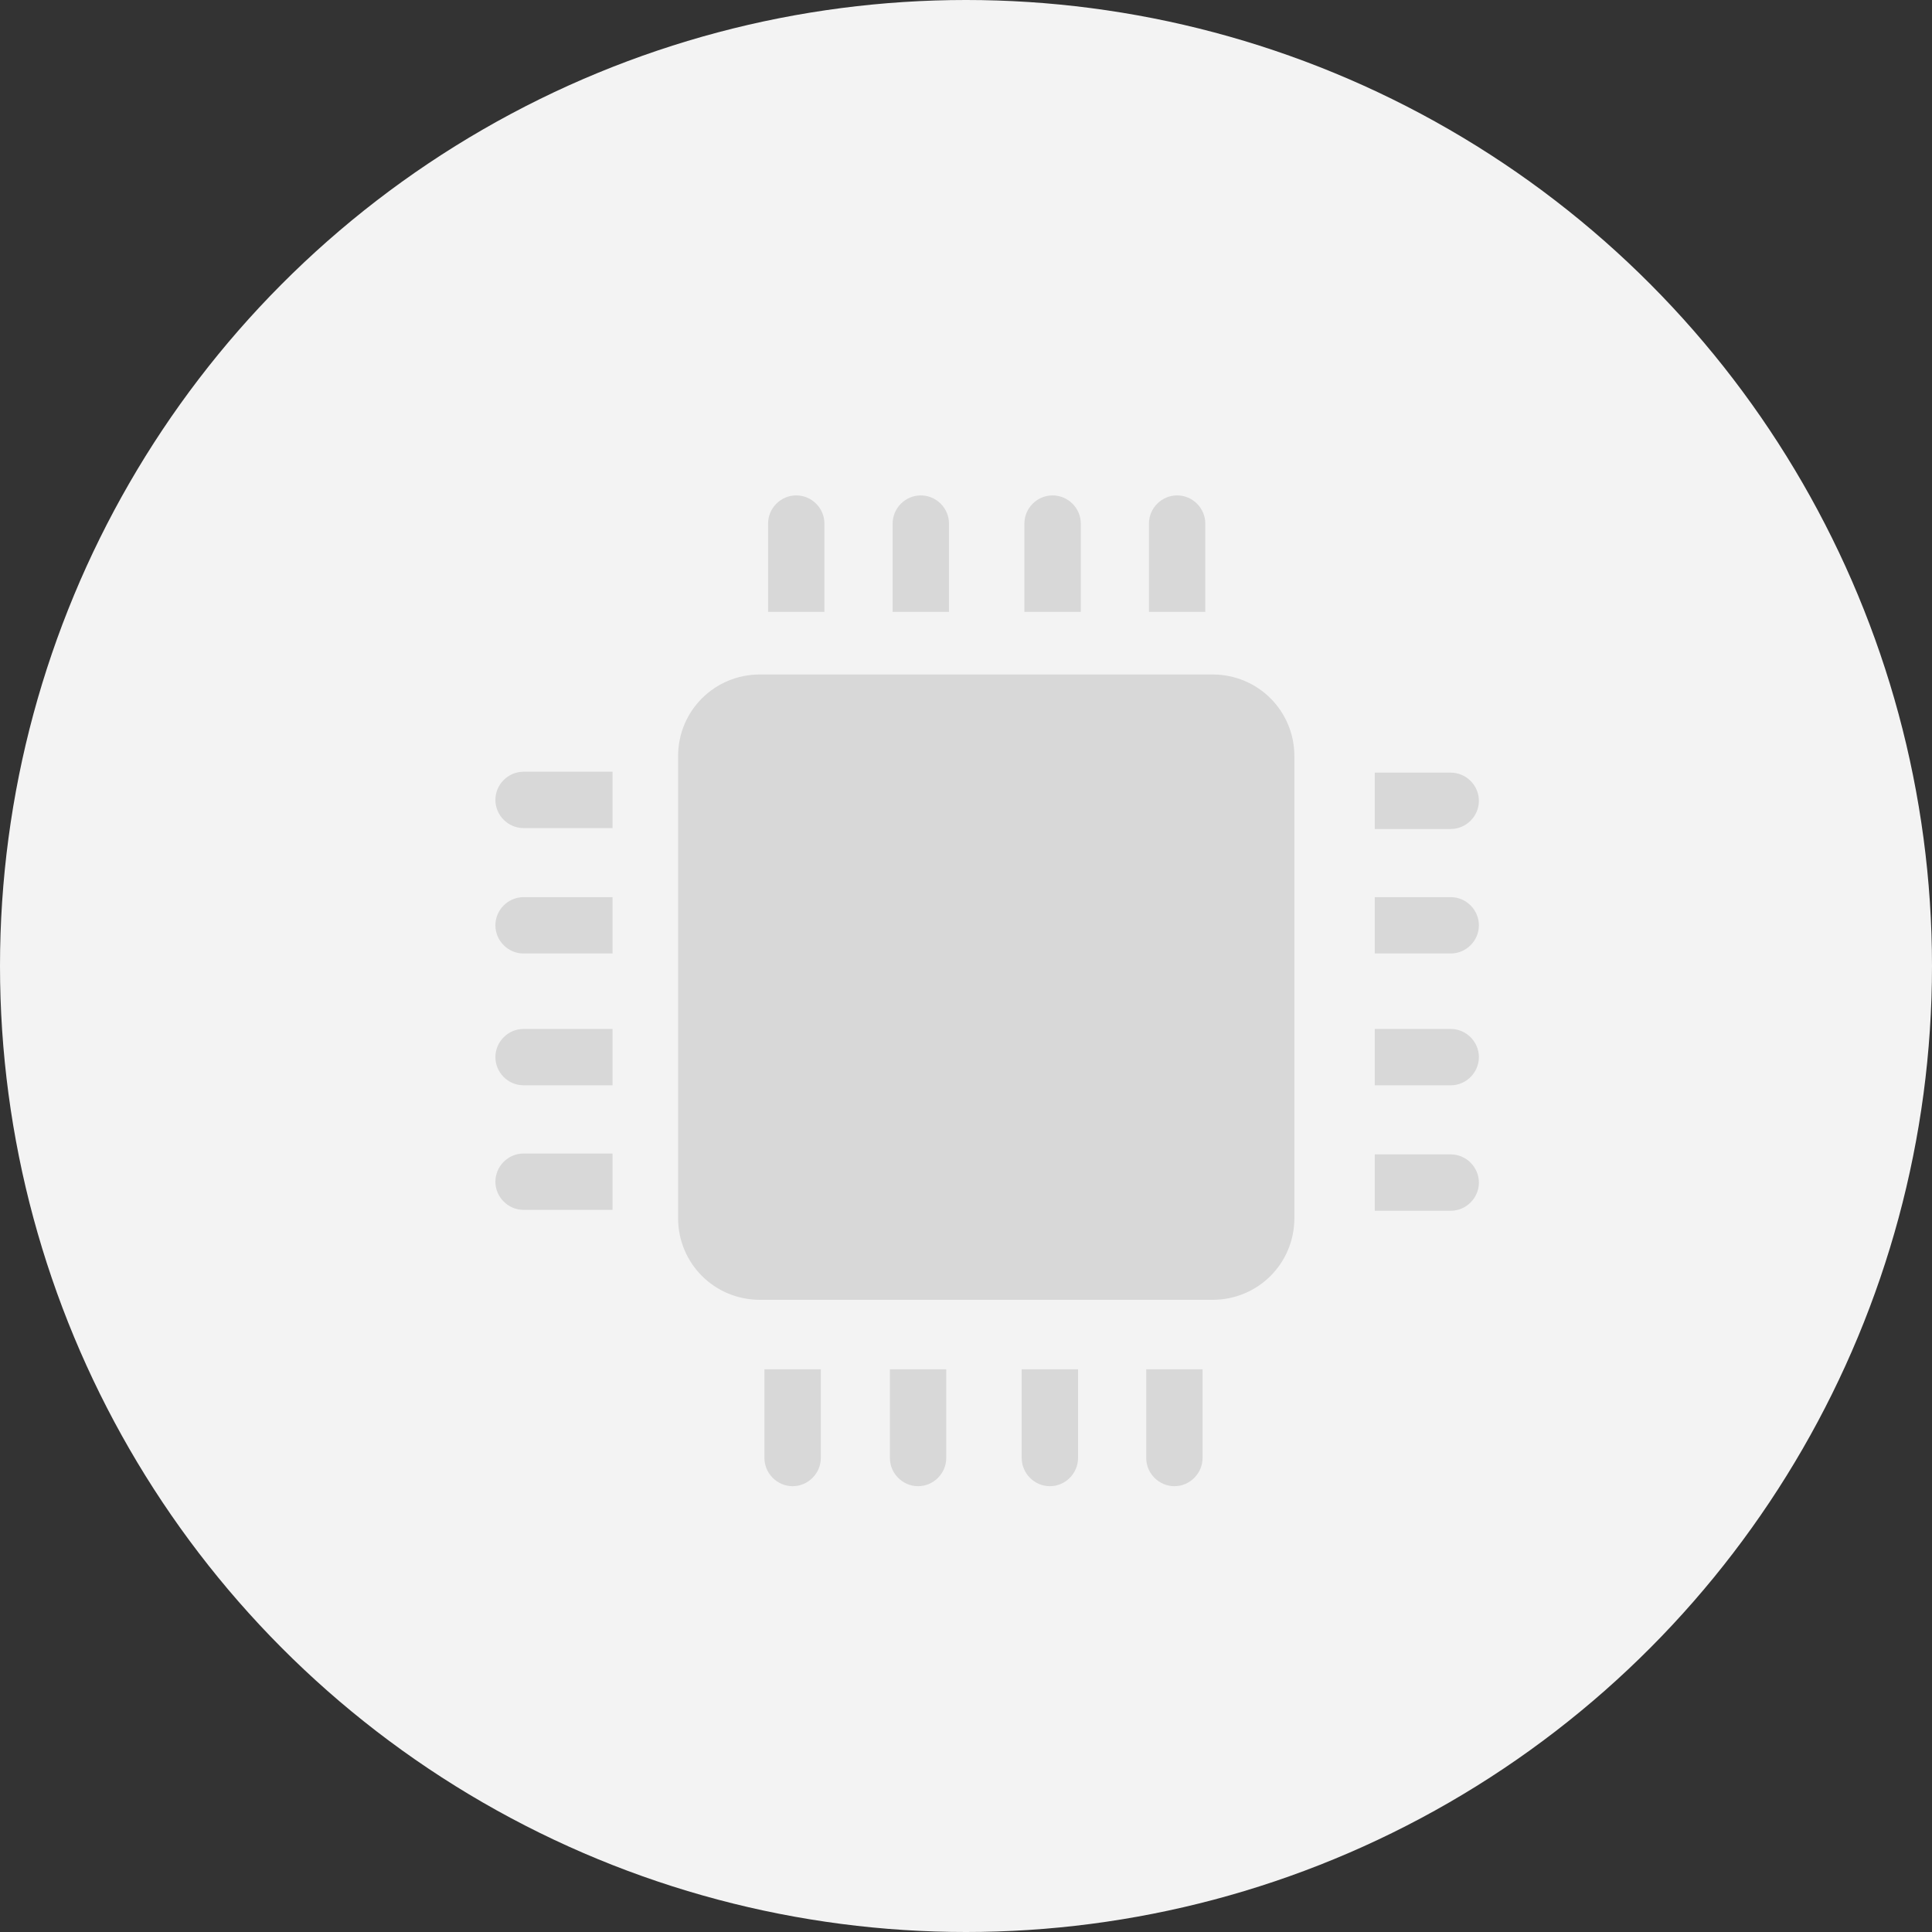 <?xml version="1.0" encoding="UTF-8"?>
<svg width="36px" height="36px" viewBox="0 0 36 36" version="1.1" xmlns="http://www.w3.org/2000/svg" xmlns:xlink="http://www.w3.org/1999/xlink">
    <rect x="0" y="0" width="36" height="36" fill="#333333" stroke="none"/>
    <title>半导体</title>
    <g id="页面-1" stroke="none" stroke-width="1" fill="none" fill-rule="evenodd">
        <g id="移动端-首页/行业" transform="translate(-693, -780)">
            <g id="编组备份" transform="translate(468, 20)">
                <g id="半导体" transform="translate(225, 760)">
                    <circle id="椭圆形" fill="#F3F3F3" cx="18" cy="18" r="18"></circle>
                    <g id="hardware" transform="translate(9.231, 9.231)" fill="#D8D8D8" fill-rule="nonzero">
                        <path d="M5.064,2.17 L6.131,2.17 L6.131,0.525 C6.131,0.237 5.894,0 5.606,0 C5.318,0 5.081,0.237 5.081,0.525 L5.081,2.17 L5.064,2.17 Z M8.452,2.17 L8.452,0.525 C8.452,0.237 8.215,0 7.927,0 C7.639,0 7.402,0.237 7.402,0.525 L7.402,2.17 M10.908,2.17 L10.908,0.525 C10.908,0.237 10.67,0 10.382,0 C10.095,0 9.857,0.237 9.857,0.525 L9.857,2.17 M13.228,2.17 L13.228,0.525 C13.228,0.237 12.991,0 12.703,0 C12.415,0 12.178,0.237 12.178,0.525 L12.178,2.17 M16.386,5.149 L16.386,6.216 L17.801,6.216 C18.089,6.216 18.326,5.979 18.326,5.691 C18.326,5.403 18.089,5.166 17.801,5.166 L16.386,5.166 L16.386,5.149 Z M16.386,8.536 L17.801,8.536 C18.089,8.536 18.326,8.299 18.326,8.011 C18.326,7.723 18.089,7.486 17.801,7.486 L16.386,7.486 M16.386,10.992 L17.801,10.992 C18.089,10.992 18.326,10.755 18.326,10.467 C18.326,10.179 18.089,9.942 17.801,9.942 L16.386,9.942 M16.386,13.33 L17.801,13.33 C18.089,13.33 18.326,13.092 18.326,12.805 C18.326,12.517 18.089,12.279 17.801,12.279 L16.386,12.279 M13.194,16.284 L12.127,16.284 L12.127,17.936 C12.127,18.224 12.364,18.462 12.652,18.462 C12.94,18.462 13.177,18.224 13.177,17.936 L13.177,16.284 L13.194,16.284 Z M9.807,16.284 L9.807,17.936 C9.807,18.224 10.044,18.462 10.332,18.462 C10.62,18.462 10.857,18.224 10.857,17.936 L10.857,16.284 M7.351,16.284 L7.351,17.936 C7.351,18.224 7.588,18.462 7.876,18.462 C8.164,18.462 8.401,18.224 8.401,17.936 L8.401,16.284 M5.013,16.284 L5.013,17.936 C5.013,18.224 5.251,18.462 5.538,18.462 C5.826,18.462 6.064,18.224 6.064,17.936 L6.064,16.284 M2.183,13.33 L2.183,12.263 L0.525,12.263 C0.237,12.263 0,12.5 0,12.788 C0,13.076 0.237,13.313 0.525,13.313 L2.183,13.313 L2.183,13.33 Z M2.183,9.942 L0.525,9.942 C0.237,9.942 0,10.179 0,10.467 C0,10.755 0.237,10.992 0.525,10.992 L2.183,10.992 M2.183,7.486 L0.525,7.486 C0.237,7.486 0,7.723 0,8.011 C0,8.299 0.237,8.536 0.525,8.536 L2.183,8.536 M2.183,5.149 L0.525,5.149 C0.237,5.149 0,5.386 0,5.674 C0,5.962 0.237,6.199 0.525,6.199 L2.183,6.199 M4.929,14.989 L13.363,14.989 C14.21,14.989 14.888,14.312 14.888,13.465 L14.888,4.861 C14.888,4.014 14.21,3.337 13.363,3.337 L4.929,3.337 C4.082,3.337 3.404,4.014 3.404,4.861 L3.404,13.465 C3.404,14.312 4.082,14.989 4.929,14.989 L4.929,14.989 Z" id="形状"></path>
                    </g>
                </g>
            </g>
        </g>
    </g>
</svg>
